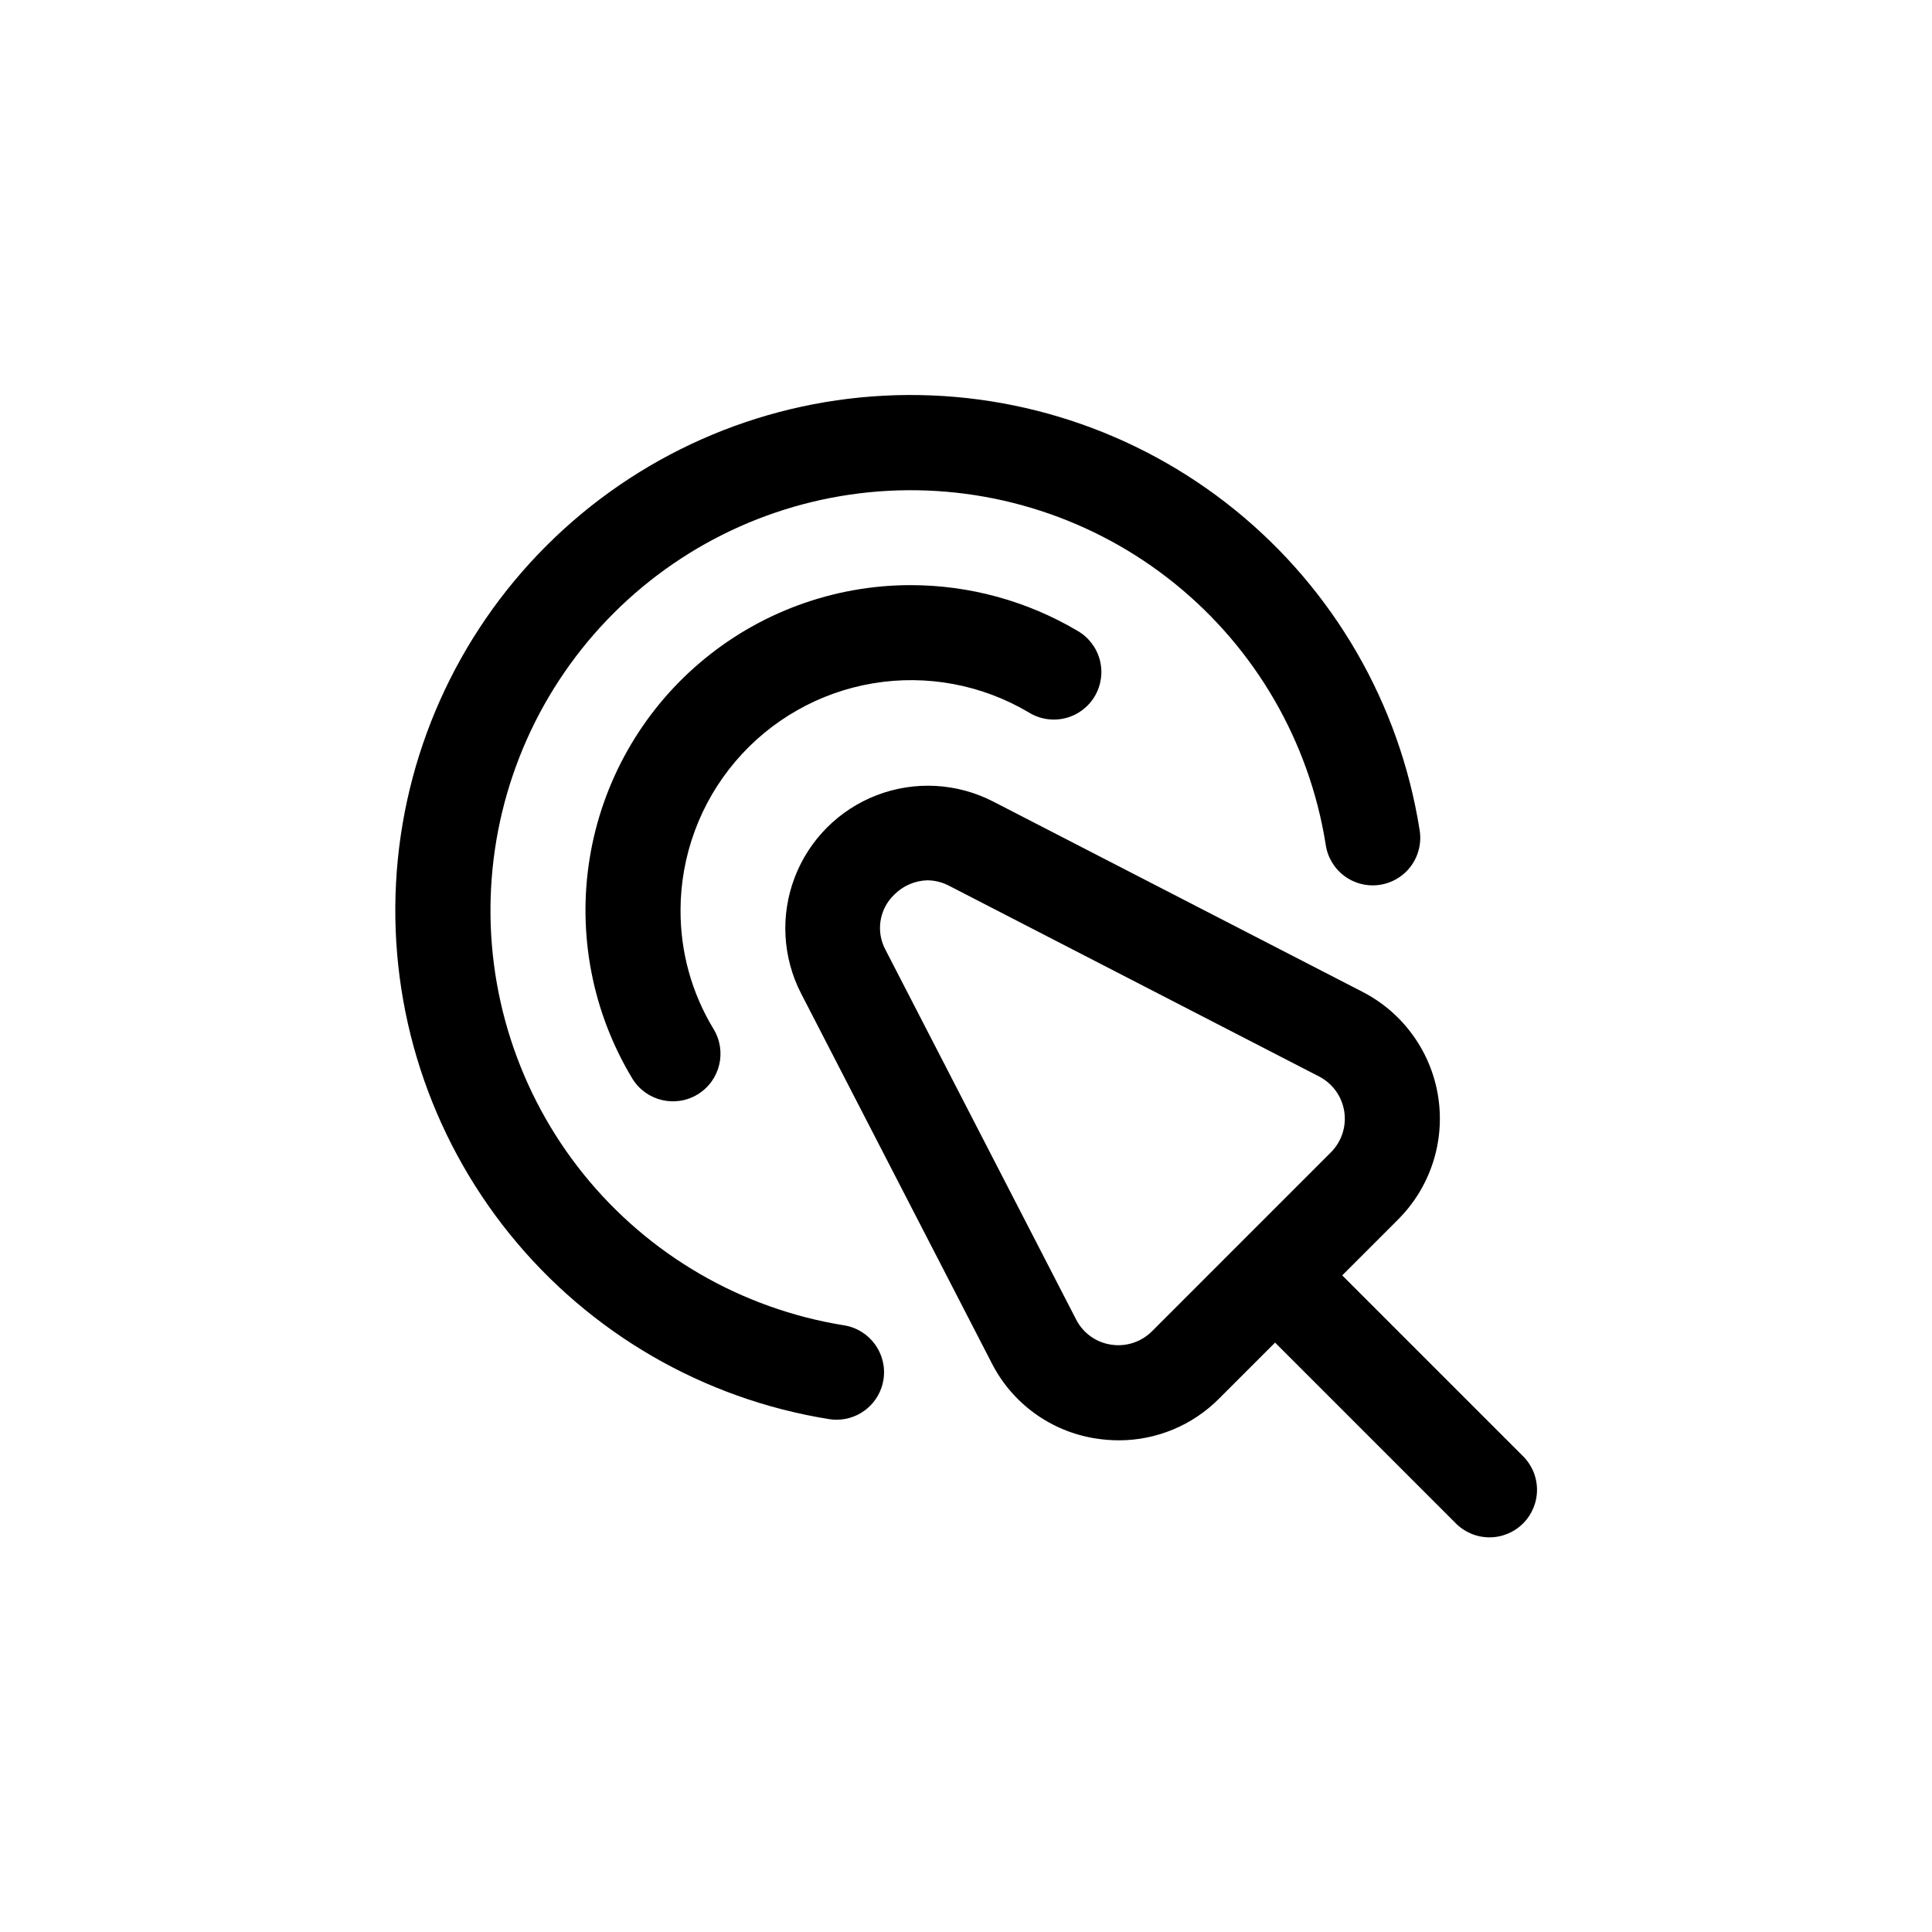 <?xml version="1.0" encoding="UTF-8"?>
<!-- Uploaded to: SVG Repo, www.svgrepo.com, Generator: SVG Repo Mixer Tools -->
<svg fill="#000000" width="800px" height="800px" version="1.1" viewBox="144 144 512 512" xmlns="http://www.w3.org/2000/svg">
 <path d="m547.52 529.81-47.82-47.82 14.809-14.809v-0.004c8.531-8.527 12.48-20.617 10.621-32.539-1.855-11.922-9.293-22.238-20.016-27.77l-97.91-50.453c-9.555-4.918-20.75-5.539-30.789-1.703-10.039 3.836-17.969 11.762-21.805 21.801-3.84 10.035-3.223 21.234 1.695 30.789l50.492 97.898c5.457 10.766 15.785 18.23 27.723 20.035 1.988 0.305 3.996 0.461 6.004 0.465 9.98 0 19.547-3.992 26.57-11.082l14.816-14.816 47.801 47.809c2.352 2.414 5.57 3.781 8.938 3.805 3.367 0.02 6.606-1.309 8.988-3.691 2.379-2.383 3.707-5.617 3.688-8.984-0.023-3.371-1.391-6.59-3.805-8.941zm-98.242-33c-2.852 2.848-6.894 4.16-10.875 3.527-3.969-0.602-7.406-3.086-9.223-6.664l-50.488-97.91c-2.637-4.844-1.699-10.852 2.285-14.66 2.328-2.356 5.477-3.723 8.785-3.812 2.055 0.02 4.07 0.539 5.879 1.512l97.91 50.465c3.578 1.84 6.066 5.277 6.688 9.254 0.621 3.977-0.691 8.012-3.539 10.859l-23.715 23.715zm-71.145 12.805c-0.969 6.113-6.234 10.617-12.422 10.625-0.668 0.004-1.336-0.051-1.992-0.156-33.309-5.336-63.465-22.812-84.656-49.062-21.191-26.246-31.918-59.41-30.109-93.094 1.805-33.688 16.016-65.512 39.895-89.344 23.875-23.828 55.727-37.98 89.418-39.723 33.688-1.742 66.828 9.047 93.035 30.289 26.207 21.242 43.625 51.43 48.898 84.75 0.574 3.332-0.219 6.754-2.191 9.5-1.977 2.742-4.973 4.574-8.316 5.086-3.34 0.512-6.746-0.34-9.453-2.367-2.707-2.023-4.484-5.055-4.934-8.402-4.336-27.152-18.562-51.742-39.941-69.031-21.379-17.289-48.398-26.059-75.855-24.621s-53.414 12.984-72.867 32.414c-19.453 19.434-31.031 45.371-32.504 72.828-1.473 27.457 7.262 54.484 24.527 75.887 17.266 21.398 41.836 35.656 68.98 40.023 6.871 1.082 11.559 7.527 10.48 14.398zm-53.781-124.4c-0.047 11.094 2.973 21.98 8.73 31.461 3.637 5.938 1.77 13.699-4.168 17.332-5.938 3.637-13.699 1.77-17.332-4.168-10.582-17.508-14.586-38.211-11.309-58.402 3.281-20.191 13.637-38.559 29.215-51.816 15.578-13.258 35.363-20.543 55.82-20.555 15.551-0.004 30.82 4.172 44.207 12.09 2.934 1.672 5.074 4.453 5.941 7.719 0.863 3.266 0.379 6.742-1.344 9.648-1.723 2.906-4.543 5-7.82 5.805-3.281 0.809-6.75 0.266-9.625-1.508-12.414-7.375-27.035-10.117-41.277-7.738-14.242 2.379-27.18 9.723-36.523 20.73-9.344 11.004-14.488 24.965-14.523 39.402z"/>
</svg>